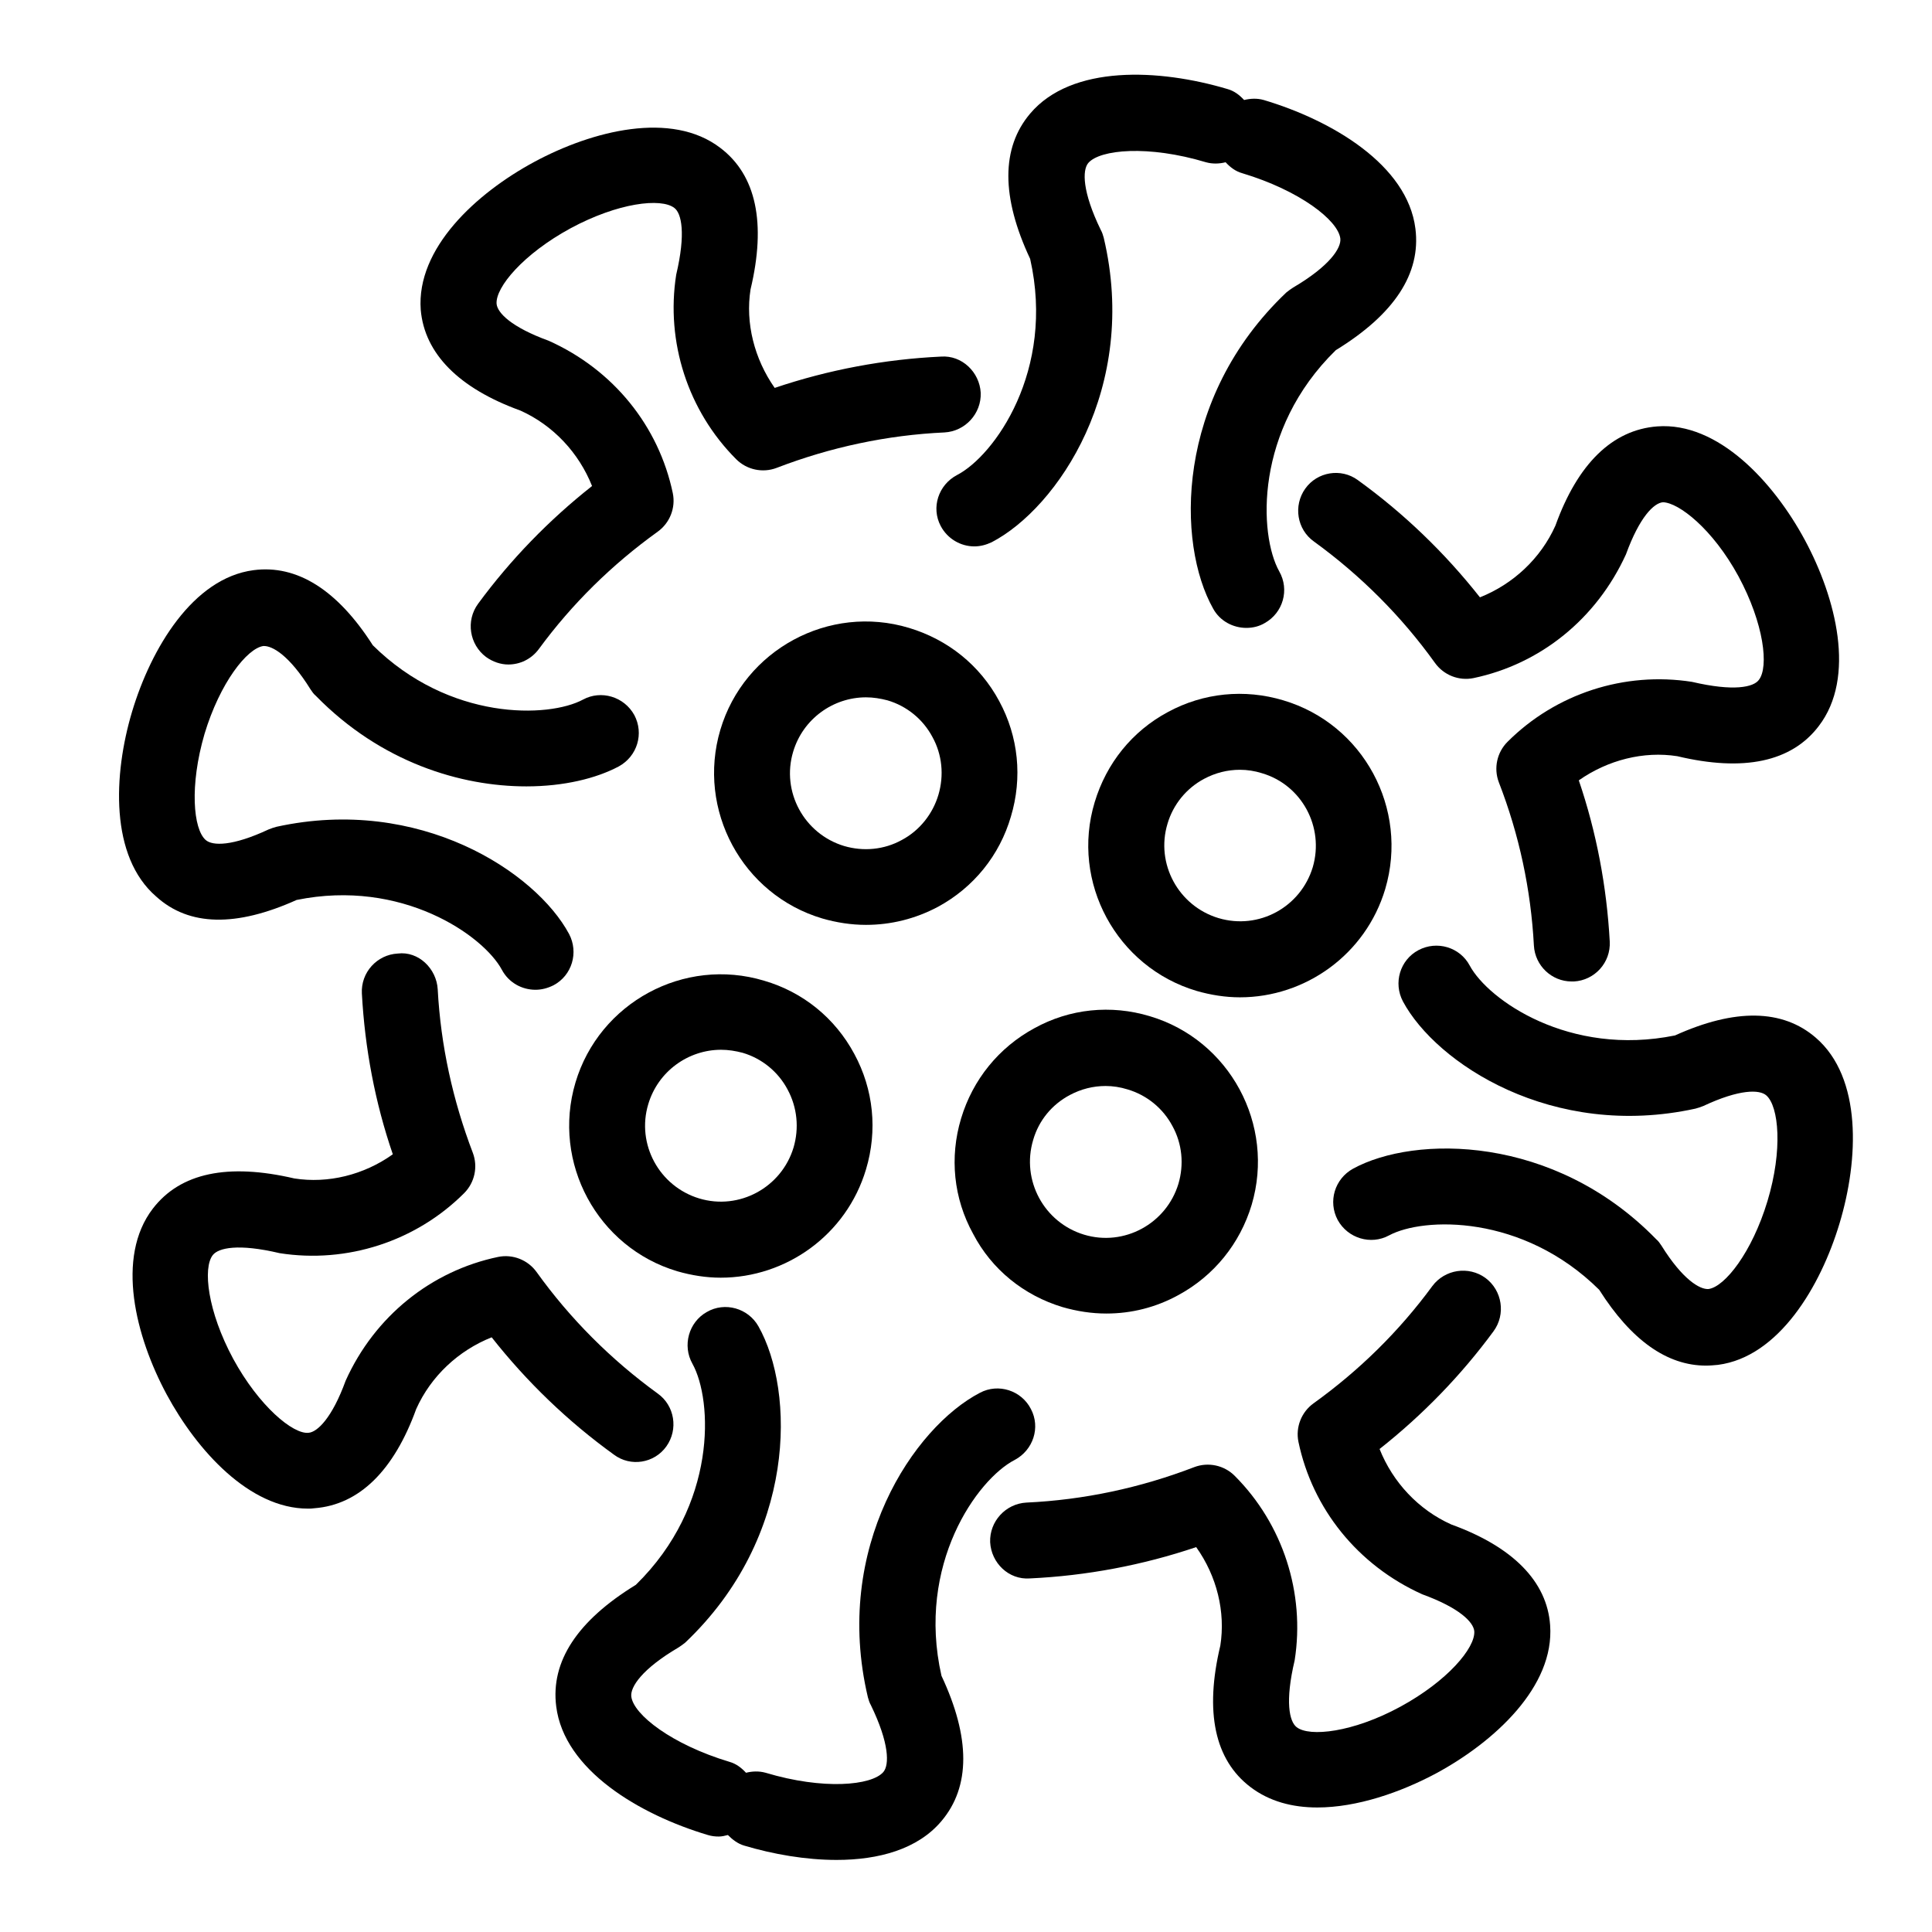 <svg xmlns="http://www.w3.org/2000/svg" xmlns:xlink="http://www.w3.org/1999/xlink" id="Calque_17" x="0px" y="0px" viewBox="0 0 512 512" style="enable-background:new 0 0 512 512;" xml:space="preserve"><g>	<path d="M481.2,275c-8.8-7.6-21.4-7.8-37.3-0.6c-28,5.7-49.5-9.4-54.4-18.5c-2.6-4.9-8.7-6.7-13.6-4.1c-4.9,2.6-6.7,8.7-4.1,13.6  c8.8,16.4,39.6,36.7,77.5,28.4c0.7-0.2,1.4-0.4,2.1-0.7c9.6-4.5,14.9-4.4,16.7-2.8c3.3,2.9,4.4,14.4,0.3,28  c-4.1,13.6-11.3,22.7-15.6,23.3c-2.3,0.2-6.9-2.5-12.5-11.5c-0.4-0.6-0.8-1.2-1.4-1.7c-27.1-27.8-64-27.6-80.3-18.7  c-4.9,2.7-6.7,8.7-4.1,13.6c2.7,4.9,8.8,6.7,13.6,4.1c9.1-4.9,35.4-5.7,55.7,14.4c8.5,13.4,18,20.1,28.3,20.1  c1.1,0,2.1-0.1,3.2-0.2c16.1-2.1,27.2-20.8,32.2-37.5C492.6,307.3,493.5,285.6,481.2,275z"></path>	<path d="M345.9,129.5c-3.2,4.5-2.2,10.8,2.3,14c12.4,9,23.2,19.8,32.1,32.2c2.3,3.2,6.3,4.8,10.2,4c17.7-3.7,32.6-15.7,40.4-32.8  c3.6-9.9,7.4-13.6,9.8-13.8c4.2,0.1,13.2,7.1,20,19.6c6.8,12.6,8.1,24.1,5.4,27.5c-1.4,1.9-6.6,3.1-17.7,0.5  c-17.9-2.8-36.1,3.1-48.9,15.9c-2.8,2.8-3.7,7-2.3,10.7c5.4,13.9,8.5,28.4,9.3,43.3c0.3,5.3,4.7,9.5,10,9.5c0.2,0,0.4,0,0.6,0  c5.5-0.3,9.8-5,9.5-10.6c-0.8-14.5-3.5-28.9-8.2-42.7c7.7-5.4,17.2-7.8,26.1-6.4c17.6,4.2,30.3,1.5,37.5-8  c9.9-12.9,4.6-33.9-3.7-49.3c-8.3-15.4-23-31.3-39.1-30.1c-11.9,0.9-21.1,9.9-27,26.3c-3.9,8.7-11.2,15.5-20,19  c-9.3-11.8-20.2-22.3-32.4-31.1C355.4,124,349.1,125,345.9,129.5z"></path>	<path d="M268.9,386.9c4.9-2.6,6.9-8.6,4.3-13.5c-2.5-4.9-8.6-6.9-13.5-4.3c-17.5,9.1-39.1,41-29.7,80.7c0.2,0.7,0.4,1.4,0.8,2.1  c4.9,10.1,4.9,15.8,3.3,17.7c-3.1,3.6-15.9,4.8-31.2,0.2c-1.8-0.5-3.6-0.4-5.2,0c-1.2-1.3-2.6-2.4-4.4-2.9  c-15.3-4.6-25.4-12.5-26-17.3c-0.3-2.5,2.8-7.3,12.5-13c0.6-0.4,1.2-0.8,1.8-1.3c29.6-28.1,29.1-66.6,19.4-83.8  c-2.7-4.8-8.9-6.6-13.7-3.8c-4.8,2.7-6.5,8.9-3.8,13.7c5.4,9.7,6.6,37.5-15,58.6c-15.5,9.5-22.6,20.3-21.1,32.2  c2.1,16.9,22.1,28.7,40.2,34.1c1,0.3,1.9,0.4,2.9,0.4c0.8,0,1.6-0.2,2.4-0.4c1.2,1.2,2.6,2.3,4.3,2.8c7.7,2.3,16.3,3.8,24.5,3.8  c11.1,0,21.5-2.8,27.8-10.3c7.7-9.1,7.7-22.1,0-38.5C242.8,414.6,259,392,268.9,386.9z"></path>	<path d="M384.6,404c-8.7-3.9-15.5-11.2-19-20c11.4-9,21.6-19.5,30.2-31.2c3.3-4.5,2.3-10.8-2.1-14.1c-4.5-3.3-10.8-2.3-14.1,2.1  c-8.8,12-19.4,22.4-31.5,31.1c-3.2,2.3-4.8,6.3-4,10.2c3.7,17.7,15.7,32.7,32.8,40.4c9.9,3.6,13.6,7.4,13.8,9.8  c0.3,4.4-7.1,13.2-19.6,20c-12.5,6.8-24.1,8.1-27.5,5.4c-1.9-1.5-3.1-6.7-0.5-17.7c2.8-17.8-3.1-36.1-15.9-48.9  c-2.8-2.8-7-3.7-10.7-2.3c-14.3,5.5-29.3,8.7-44.5,9.4c-5.5,0.3-9.8,5-9.6,10.5c0.3,5.5,4.9,10,10.5,9.6c15-0.7,29.9-3.5,44.1-8.3  c5.5,7.7,7.8,17.2,6.4,26.1c-4.2,17.6-1.5,30.3,8,37.5c5,3.8,11.1,5.4,17.7,5.4c10.5,0,22.1-4,31.6-9.1  c15.3-8.3,31.3-22.9,30.1-39.2C410,419.1,400.9,409.9,384.6,404z"></path>	<path d="M253.6,125.9c-4.9,2.6-6.9,8.6-4.3,13.5c1.8,3.4,5.3,5.4,8.9,5.4c1.6,0,3.1-0.4,4.6-1.1c17.5-9.1,39.1-41,29.7-80.7  c-0.2-0.7-0.4-1.4-0.8-2.1c-4.9-10.1-4.9-15.8-3.3-17.7c3.1-3.6,15.9-4.8,31.2-0.2c1.8,0.5,3.6,0.4,5.2,0c1.2,1.3,2.6,2.4,4.4,2.9  c15.3,4.6,25.4,12.5,26,17.3c0.3,2.5-2.8,7.3-12.5,13c-0.6,0.4-1.2,0.8-1.8,1.3c-29.6,28.1-29.1,66.6-19.4,83.8  c1.8,3.3,5.3,5.1,8.8,5.1c1.7,0,3.4-0.4,4.9-1.3c4.8-2.7,6.6-8.8,3.8-13.7c-5.4-9.7-6.6-37.5,15-58.6c15.5-9.5,22.6-20.3,21.1-32.2  c-2.1-16.9-22.1-28.7-40.2-34.1c-1.8-0.5-3.5-0.4-5.2,0c-1.2-1.3-2.6-2.4-4.4-2.9c-18.1-5.4-41.3-6.5-52.3,6.5  c-7.7,9.1-7.7,22.1,0,38.5C279.7,98.2,263.5,120.8,253.6,125.9z"></path>	<path d="M137.9,108.8c8.7,3.9,15.5,11.2,19,20c-11.4,9-21.6,19.5-30.2,31.2c-3.3,4.5-2.3,10.8,2.1,14.1c1.8,1.3,3.9,2,5.9,2  c3.1,0,6.1-1.4,8.1-4.1c8.8-12,19.4-22.4,31.5-31.1c3.2-2.3,4.8-6.3,4-10.2c-3.7-17.7-15.7-32.7-32.9-40.4  c-9.9-3.6-13.6-7.4-13.8-9.8c-0.3-4.4,7.1-13.2,19.6-20c12.6-6.8,24-8.1,27.5-5.4c1.9,1.4,3.1,6.7,0.5,17.7  c-2.8,17.8,3.1,36.1,15.9,48.9c2.8,2.8,7,3.7,10.7,2.3c14.3-5.5,29.3-8.7,44.5-9.4c5.5-0.3,9.8-5,9.6-10.5c-0.3-5.5-5-10-10.5-9.6  c-15,0.7-29.9,3.5-44.1,8.3c-5.4-7.7-7.8-17.2-6.4-26.1c4.2-17.6,1.5-30.3-8-37.5c-12.9-9.9-33.9-4.6-49.3,3.7  c-15.4,8.3-31.3,22.9-30.1,39.2C112.5,93.7,121.6,102.9,137.9,108.8z"></path>	<path d="M78.6,238.5c27.9-5.7,49.5,9.4,54.4,18.5c1.8,3.4,5.3,5.3,8.9,5.3c1.6,0,3.2-0.4,4.8-1.2c4.9-2.6,6.7-8.7,4.1-13.6  c-8.8-16.4-39.6-36.7-77.5-28.4c-0.7,0.2-1.4,0.4-2.1,0.7c-9.6,4.5-14.9,4.4-16.7,2.8c-3.3-2.9-4.3-14.4-0.3-28.1  c4.1-13.6,11.3-22.7,15.6-23.3c2.4-0.1,6.9,2.5,12.5,11.5c0.4,0.6,0.8,1.2,1.4,1.7c17.3,17.7,38.5,24,55.8,24  c9.9,0,18.5-2.1,24.5-5.3c4.9-2.7,6.7-8.7,4.1-13.6c-2.7-4.9-8.8-6.7-13.6-4.1c-9.1,4.9-35.4,5.7-55.7-14.4  c-9.4-14.7-20.1-21.4-31.6-19.9c-16.1,2.1-27.2,20.8-32.2,37.5c-5,16.7-5.9,38.4,6.4,49C50.1,245.5,62.6,245.7,78.6,238.5z"></path>	<path d="M176.6,383.3c3.2-4.5,2.2-10.8-2.3-14c-12.4-9-23.2-19.8-32.1-32.2c-2.3-3.2-6.3-4.8-10.2-4c-17.7,3.7-32.7,15.7-40.4,32.8  c-3.6,9.9-7.5,13.6-9.8,13.8c-4.1,0.5-13.2-7.1-20-19.6c-6.8-12.6-8.1-24.1-5.4-27.5c1.5-1.9,6.7-3.1,17.7-0.5  c17.8,2.8,36.1-3.1,48.9-15.9c2.8-2.8,3.7-7,2.3-10.7c-5.3-13.9-8.5-28.4-9.3-43.3c-0.3-5.5-5.1-10.2-10.6-9.5  c-5.5,0.3-9.8,5-9.5,10.6c0.8,14.6,3.5,28.9,8.2,42.6c-7.7,5.5-17.2,7.8-26.1,6.4c-17.6-4.1-30.2-1.5-37.5,8  c-9.9,12.9-4.6,33.9,3.7,49.3c8,14.8,21.9,30.2,37.4,30.2c0.6,0,1.1,0,1.7-0.1c11.9-0.9,21.1-10,27-26.3c3.9-8.7,11.2-15.5,20-19  c9.3,11.8,20.2,22.3,32.4,31.1C167.1,388.8,173.4,387.8,176.6,383.3z"></path>	<path d="M367.1,235.6c6.3-21.3-5.8-43.7-27-50c-10.3-3.1-21.2-2-30.6,3.1c-9.5,5.1-16.3,13.6-19.4,23.9c-6.4,21.2,5.8,43.7,27,50  c3.8,1.1,7.7,1.7,11.5,1.7C345.9,264.3,361.9,253,367.1,235.6z M347.9,229.8c-3.2,10.6-14.3,16.7-25,13.5  c-10.6-3.2-16.7-14.4-13.5-25c1.5-5.1,5-9.4,9.7-11.9c3-1.6,6.2-2.4,9.5-2.4c1.9,0,3.9,0.3,5.8,0.9C345,208,351,219.2,347.9,229.8z  "></path>	<path d="M281.6,346.4c3.8,1.1,7.7,1.7,11.6,1.7c6.6,0,13.1-1.6,19.1-4.9c9.4-5.1,16.3-13.6,19.4-23.9c6.3-21.2-5.8-43.7-27-50  c-10.3-3.1-21.2-2-30.6,3.2c-9.4,5.1-16.3,13.6-19.4,23.9c-3.1,10.3-2,21.2,3.2,30.6C262.8,336.4,271.3,343.3,281.6,346.4z   M273.8,302.1c1.5-5.2,5-9.4,9.7-11.9c3-1.6,6.2-2.4,9.5-2.4c1.9,0,3.9,0.3,5.8,0.9c5.1,1.5,9.4,5,11.9,9.7  c2.6,4.7,3.1,10.2,1.6,15.3c-3.2,10.6-14.4,16.7-25,13.5S270.6,312.8,273.8,302.1z"></path>	<path d="M202.5,259.9c-21.2-6.4-43.7,5.8-50,27c-6.3,21.2,5.8,43.7,27,50c3.8,1.1,7.7,1.7,11.5,1.7c17.3,0,33.3-11.3,38.5-28.7  c3.1-10.3,2-21.2-3.1-30.6C221.3,269.8,212.8,262.9,202.5,259.9z M210.3,304.1c-3.2,10.6-14.4,16.7-25,13.5  c-10.6-3.2-16.7-14.4-13.5-25c2.6-8.7,10.6-14.4,19.3-14.4c1.9,0,3.8,0.3,5.7,0.8c5.1,1.5,9.4,5,11.9,9.7  C211.3,293.5,211.8,299,210.3,304.1z"></path>	<path d="M267.9,216.4c3.1-10.3,2-21.2-3.1-30.6c-5.1-9.5-13.6-16.3-23.9-19.4c-21.2-6.4-43.7,5.8-50,27c-6.3,21.2,5.8,43.7,27,50  c3.8,1.1,7.7,1.7,11.6,1.7c6.6,0,13.1-1.6,19.1-4.8C258,235.2,264.9,226.7,267.9,216.4z M239,222.6c-4.7,2.6-10.2,3.1-15.3,1.6  c-10.6-3.2-16.7-14.4-13.5-25c2.6-8.7,10.6-14.4,19.3-14.4c1.9,0,3.8,0.3,5.7,0.8c5.1,1.5,9.4,5,11.9,9.7  c2.6,4.7,3.1,10.2,1.6,15.3S243.7,220.1,239,222.6z"></path></g></svg>